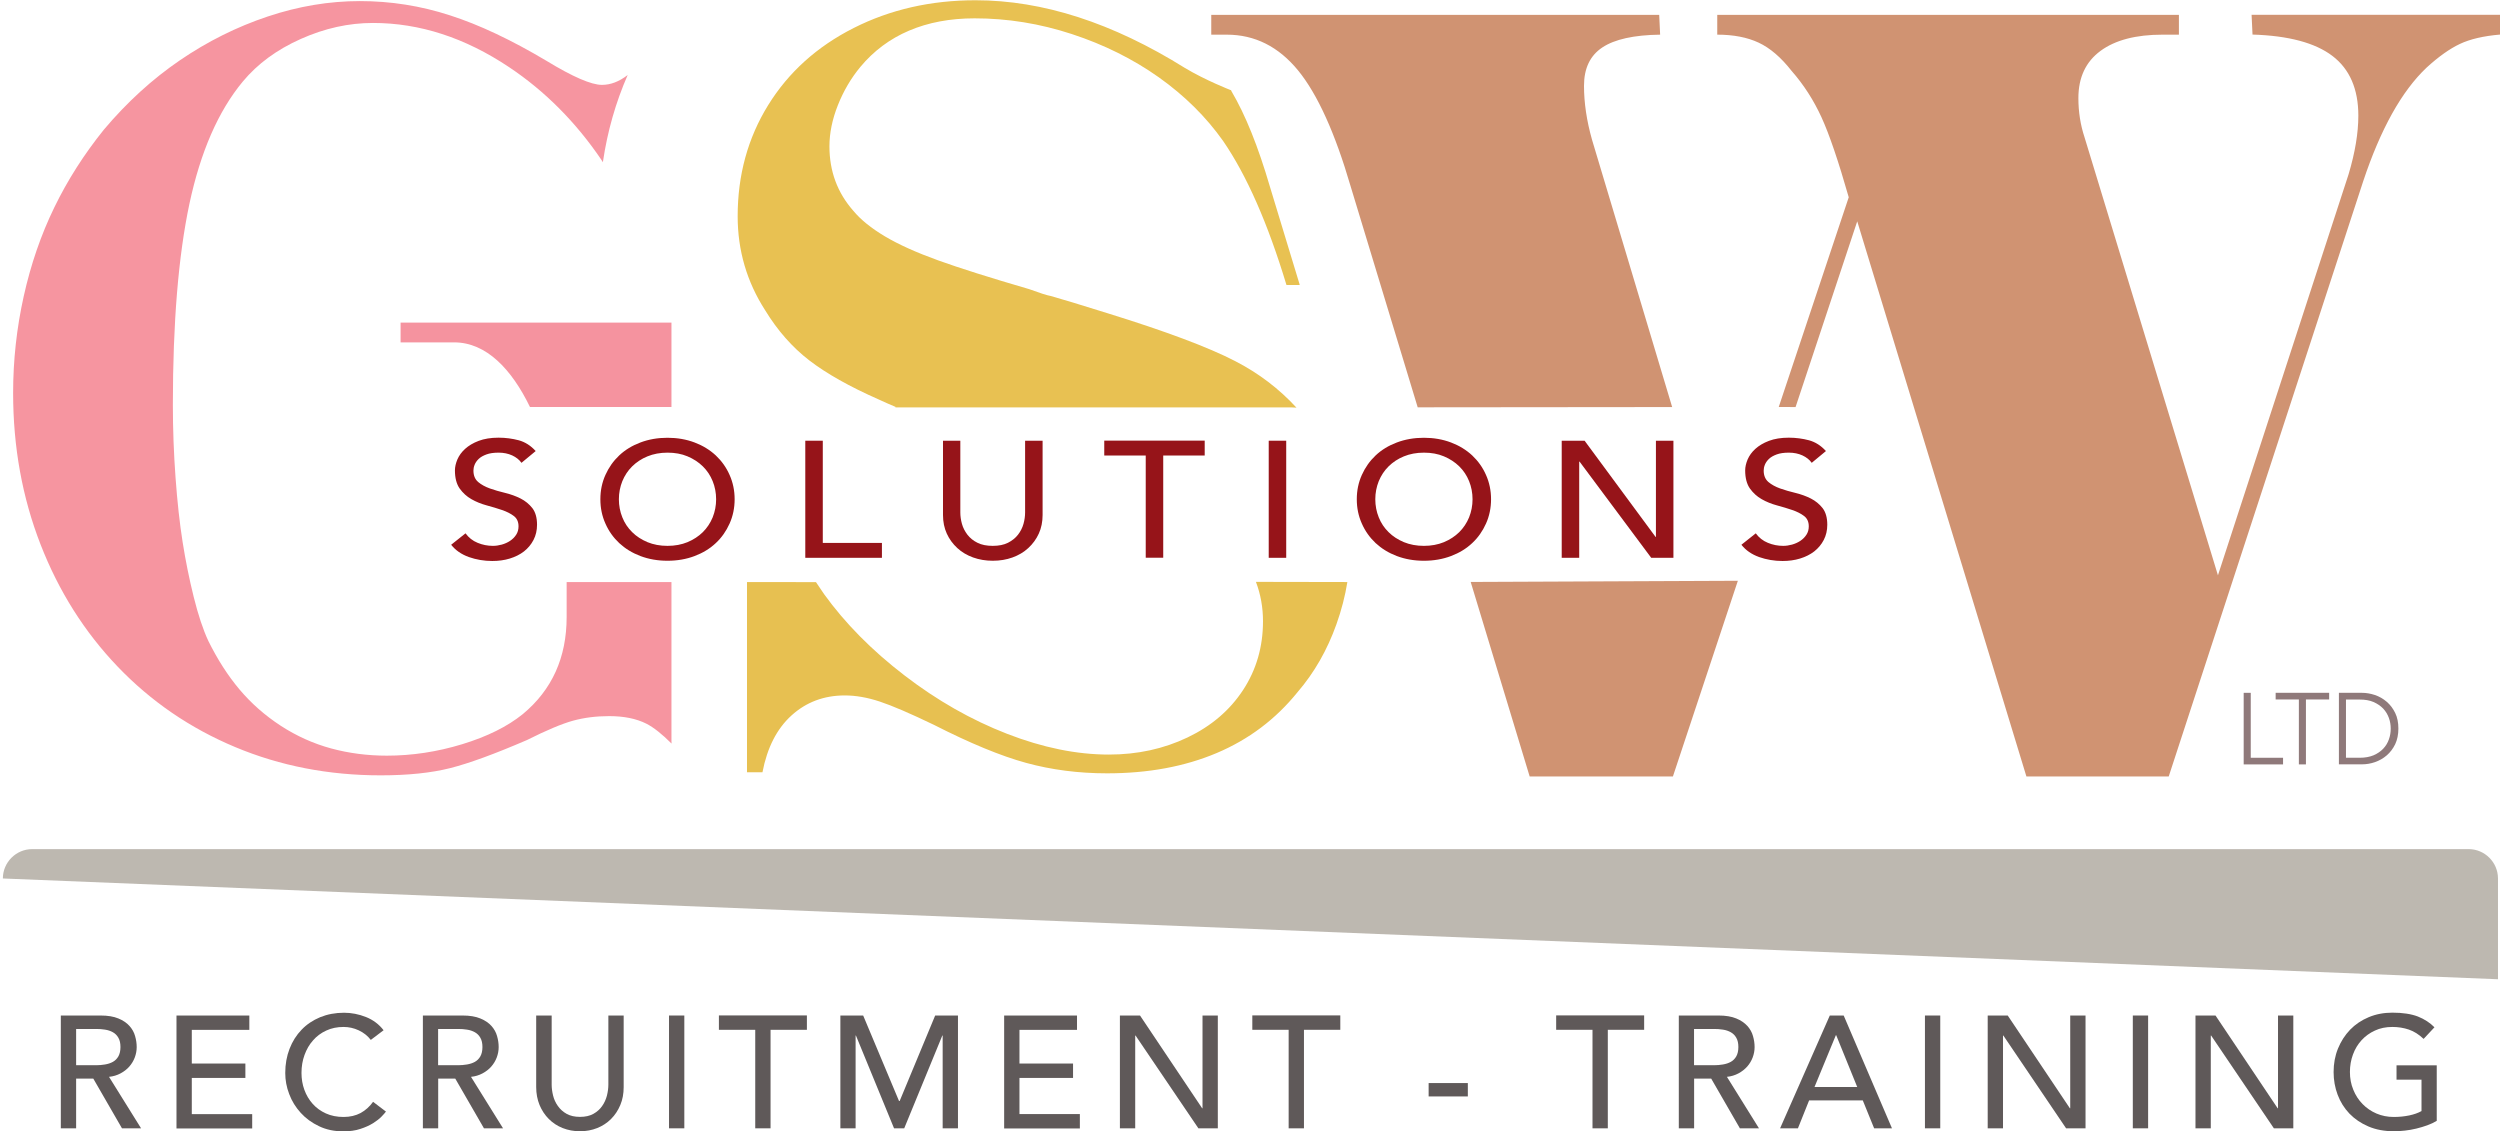 <?xml version="1.0" encoding="utf-8"?>
<!-- Generator: Adobe Adobe Illustrator 29.2.0, SVG Export Plug-In . SVG Version: 6.00 Build 0)  -->
<svg version="1.1" id="Layer_1" xmlns="http://www.w3.org/2000/svg" xmlns:xlink="http://www.w3.org/1999/xlink" x="0px" y="0px"
	 viewBox="0 0 297.19 134.47" style="enable-background:new 0 0 297.19 134.47;" xml:space="preserve">
<style type="text/css">
	.st0{fill:#D09372;}
	.st1{fill:#F5939F;}
	.st2{fill:#E7C051;}
	.st3{fill:#FFFFFF;}
	.st4{fill:#E8C152;}
	.st5{fill:#F695A0;}
	.st6{fill:#961419;}
	.st7{fill:#5F5959;}
	.st8{fill:#8F797A;}
	.st9{fill:#BDB8B0;}
</style>
<g>
	<path class="st0" d="M168.53,48.42l-7.96-26.23c-1.86-6.38-3.95-10.99-6.26-13.82c-2.32-2.83-5.14-4.25-8.48-4.25h-1.84V1.77h53.25
		l0.11,2.35c-3.12,0.04-5.41,0.55-6.87,1.52c-1.46,0.97-2.18,2.49-2.18,4.56c0,2.03,0.32,4.16,0.95,6.4l9.53,31.79 M206.59,69.04
		l-7.72,23.26h-17.03l-7.01-23.12 M211.45,48.38l8.32-24.93c-1.23-4.31-2.31-7.48-3.24-9.51c-0.93-2.03-2.11-3.87-3.55-5.51
		c-1.26-1.61-2.57-2.73-3.92-3.36s-2.99-0.95-4.92-0.95V1.77h54.88v2.35h-1.95c-3.16,0-5.62,0.64-7.37,1.93
		c-1.75,1.29-2.63,3.16-2.63,5.61c0,1.65,0.25,3.21,0.74,4.69l15.85,52.04l15.53-47.67c0.77-2.58,1.16-4.9,1.16-6.97
		c0-3.17-1.03-5.54-3.08-7.1c-2.05-1.56-5.22-2.41-9.5-2.54l-0.11-2.35h29.53v2.35c-1.97,0.17-3.55,0.54-4.76,1.11
		c-1.21,0.57-2.54,1.51-3.97,2.82c-2.95,2.79-5.46,7.29-7.53,13.5L257.81,92.3h-16.92l-20.11-65.99l-7.33,22.08 M204.77,68.4"/>
	<path class="st1" d="M84.3,43.06 M79.82,48.38l0-10.03H47.62v2.35h6.37c3.82,0,6.83,3.19,9.01,7.68"/>
	<path class="st2" d="M149.3,69.17c0.56,1.48,0.84,3.04,0.84,4.68c0,3.04-0.79,5.77-2.37,8.18c-1.58,2.41-3.78,4.29-6.61,5.64
		c-2.83,1.35-5.94,2.03-9.34,2.03c-3.83,0-7.86-0.82-12.11-2.47s-8.31-3.96-12.19-6.94c-3.88-2.98-7.06-6.2-9.56-9.67
		c-0.33-0.47-0.65-0.95-0.96-1.42l-8.2-0.01v22.61h1.84c0.56-2.92,1.71-5.17,3.45-6.75c1.74-1.58,3.85-2.38,6.34-2.38
		c1.3,0,2.68,0.24,4.16,0.73c1.47,0.49,3.62,1.41,6.42,2.76c4.32,2.2,7.98,3.71,10.98,4.53c3,0.82,6.2,1.24,9.61,1.24
		c4.88,0,9.22-0.8,13.03-2.41s7.01-4.01,9.61-7.23c2-2.32,3.54-5.02,4.63-8.08c0.6-1.68,1.03-3.35,1.3-5.02"/>
	<path class="st4" d="M106.44,48.43h47.09l0.59,0.03c-2.07-2.25-4.5-4.1-7.3-5.54c-3.19-1.65-8.27-3.55-15.21-5.7l-4.11-1.27
		l-2.58-0.76c-0.46-0.08-1.32-0.36-2.58-0.82c-4.63-1.35-8.24-2.49-10.82-3.42c-2.58-0.93-4.69-1.88-6.32-2.85
		c-1.63-0.97-2.89-1.99-3.76-3.04c-1.9-2.16-2.84-4.71-2.84-7.67c0-1.56,0.33-3.19,1-4.88c0.67-1.69,1.56-3.21,2.68-4.56
		c1.58-1.9,3.51-3.34,5.79-4.31c2.28-0.97,4.88-1.46,7.79-1.46c3.9,0,7.75,0.62,11.56,1.87c3.81,1.25,7.25,2.96,10.32,5.13
		c3.07,2.18,5.62,4.7,7.66,7.58c2.81,4.1,5.32,9.8,7.53,17.12h1.44l0.14-0.01l-3.54-11.65c-1.4-4.79-2.92-8.57-4.57-11.36
		l-0.06-0.14c-0.02-0.01-0.07-0.02-0.07-0.02s-2.98-1.16-5.41-2.62c-8.6-5.37-16.9-8.05-24.9-8.05c-5.3,0-10.13,1.1-14.48,3.3
		c-4.35,2.2-7.74,5.25-10.16,9.16c-2.42,3.91-3.63,8.32-3.63,13.22c0,4.06,1.09,7.78,3.26,11.16c1.47,2.41,3.22,4.4,5.24,5.96
		c2.02,1.56,4.8,3.13,8.34,4.69c0.56,0.26,1.21,0.55,1.93,0.85"/>
	<path class="st5" d="M79.82,88.13V69.19H67.36l0,1.09v3.07c0,4.82-1.74,8.66-5.21,11.54c-1.83,1.48-4.23,2.67-7.21,3.58
		s-5.97,1.36-8.95,1.36c-2.32,0-4.53-0.29-6.63-0.86s-4.1-1.47-5.98-2.69c-1.88-1.23-3.51-2.66-4.9-4.31
		c-1.39-1.65-2.62-3.57-3.71-5.77c-0.63-1.35-1.21-3.1-1.74-5.23c-0.53-2.13-0.97-4.31-1.32-6.53c-0.35-2.22-0.63-4.76-0.84-7.64
		c-0.21-2.87-0.32-5.77-0.32-8.68c0-9.76,0.66-17.73,1.97-23.9c1.32-6.17,3.43-11.01,6.34-14.52c1.75-2.11,4.05-3.8,6.9-5.07
		c2.84-1.27,5.7-1.9,8.58-1.9c5.55,0,10.94,1.75,16.19,5.26c4.25,2.84,7.91,6.51,10.97,11.02l0.17,0.28c0-0.01,0-0.01,0-0.02
		c0-0.02,0.01-0.04,0.01-0.06c0.53-3.59,1.51-7.03,2.94-10.3l-0.02,0.02c-1,0.77-2.01,1.16-3.04,1.16c-1.26,0-3.46-0.95-6.58-2.85
		c-4.18-2.49-8.01-4.3-11.5-5.42C50,0.69,46.43,0.13,42.78,0.13c-3.65,0-7.31,0.61-10.98,1.84c-3.67,1.23-7.14,2.96-10.42,5.2
		c-3.28,2.24-6.29,4.99-9.03,8.24c-2.35,2.92-4.32,6-5.9,9.26c-1.58,3.25-2.79,6.77-3.63,10.55C1.98,39,1.56,42.83,1.56,46.72
		c0,6.42,1.09,12.42,3.26,18s5.24,10.43,9.19,14.55c3.95,4.12,8.6,7.3,13.95,9.54c5.35,2.24,11.12,3.36,17.29,3.36
		c3.26,0,6.02-0.29,8.27-0.86s5.28-1.68,9.11-3.33c2.35-1.18,4.19-1.95,5.5-2.31c1.32-0.36,2.75-0.54,4.29-0.54
		c1.75,0,3.22,0.3,4.4,0.89c0.88,0.44,1.9,1.26,3.01,2.37l0-0.18"/>
	<g>
		<path class="st6" d="M55.34,63.4c0.37,0.51,0.85,0.89,1.44,1.13c0.58,0.24,1.19,0.36,1.81,0.36c0.35,0,0.7-0.05,1.06-0.15
			c0.36-0.1,0.69-0.25,0.98-0.44c0.3-0.2,0.54-0.44,0.73-0.73c0.19-0.29,0.28-0.62,0.28-1c0-0.54-0.19-0.95-0.56-1.23
			c-0.37-0.28-0.84-0.52-1.4-0.71c-0.55-0.19-1.16-0.37-1.82-0.55c-0.66-0.18-1.26-0.42-1.82-0.74c-0.55-0.31-1.02-0.74-1.4-1.27
			c-0.37-0.53-0.56-1.25-0.56-2.15c0-0.41,0.1-0.84,0.29-1.3c0.2-0.46,0.5-0.88,0.92-1.26s0.95-0.7,1.61-0.95s1.44-0.38,2.37-0.38
			c0.84,0,1.64,0.11,2.4,0.31c0.76,0.21,1.43,0.64,2.01,1.28l-1.69,1.4c-0.26-0.37-0.63-0.66-1.1-0.88
			c-0.48-0.22-1.02-0.33-1.62-0.33c-0.58,0-1.06,0.07-1.44,0.21c-0.38,0.14-0.69,0.31-0.92,0.53c-0.23,0.22-0.39,0.45-0.49,0.7
			c-0.1,0.25-0.14,0.48-0.14,0.69c0,0.59,0.19,1.04,0.56,1.36c0.37,0.31,0.84,0.57,1.4,0.77c0.56,0.2,1.16,0.37,1.82,0.53
			c0.66,0.16,1.26,0.38,1.82,0.66c0.55,0.28,1.02,0.66,1.4,1.14c0.37,0.48,0.56,1.14,0.56,1.98c0,0.67-0.14,1.27-0.42,1.81
			c-0.28,0.54-0.66,0.99-1.13,1.36c-0.48,0.37-1.04,0.65-1.69,0.85c-0.65,0.2-1.34,0.29-2.08,0.29c-0.98,0-1.91-0.16-2.79-0.47
			c-0.88-0.32-1.58-0.8-2.1-1.46L55.34,63.4z"/>
		<path class="st6" d="M79.35,66.66c-1.17,0-2.24-0.19-3.22-0.56c-0.98-0.37-1.82-0.89-2.52-1.54c-0.7-0.66-1.25-1.43-1.64-2.32
			c-0.4-0.89-0.6-1.85-0.6-2.89s0.2-2,0.6-2.89c0.4-0.89,0.94-1.66,1.64-2.32c0.7-0.66,1.54-1.17,2.52-1.54
			c0.98-0.37,2.05-0.56,3.22-0.56s2.24,0.19,3.22,0.56c0.98,0.37,1.82,0.89,2.52,1.54c0.7,0.66,1.25,1.43,1.64,2.32
			c0.4,0.89,0.6,1.86,0.6,2.89s-0.2,2-0.6,2.89c-0.4,0.89-0.94,1.67-1.64,2.32c-0.7,0.66-1.54,1.17-2.52,1.54
			C81.6,66.47,80.52,66.66,79.35,66.66z M79.35,64.89c0.88,0,1.67-0.15,2.38-0.44c0.71-0.3,1.31-0.69,1.82-1.19
			c0.5-0.5,0.89-1.08,1.17-1.76c0.27-0.68,0.41-1.39,0.41-2.15c0-0.76-0.14-1.48-0.41-2.15c-0.27-0.67-0.66-1.26-1.17-1.76
			c-0.51-0.5-1.11-0.89-1.82-1.19c-0.71-0.3-1.5-0.44-2.38-0.44s-1.67,0.15-2.38,0.44c-0.71,0.29-1.31,0.69-1.82,1.19
			c-0.51,0.5-0.89,1.09-1.17,1.76c-0.27,0.68-0.41,1.39-0.41,2.15c0,0.76,0.14,1.48,0.41,2.15c0.27,0.68,0.66,1.26,1.17,1.76
			c0.5,0.5,1.11,0.89,1.82,1.19C77.68,64.74,78.47,64.89,79.35,64.89z"/>
		<path class="st6" d="M95.73,52.39h2.08v12.15h7.03v1.77h-9.11V52.39z"/>
		<path class="st6" d="M114.16,52.39v8.53c0,0.43,0.06,0.88,0.19,1.35c0.13,0.47,0.35,0.89,0.65,1.29c0.3,0.39,0.7,0.72,1.19,0.96
			c0.49,0.25,1.1,0.37,1.82,0.37s1.33-0.12,1.82-0.37c0.49-0.25,0.89-0.57,1.19-0.96c0.3-0.39,0.52-0.82,0.65-1.29
			c0.13-0.47,0.19-0.91,0.19-1.35v-8.53h2.08v8.83c0,0.81-0.15,1.55-0.45,2.21c-0.3,0.66-0.72,1.23-1.25,1.72
			c-0.53,0.49-1.16,0.86-1.88,1.12c-0.72,0.26-1.5,0.39-2.34,0.39s-1.61-0.13-2.34-0.39c-0.72-0.26-1.35-0.63-1.88-1.12
			c-0.53-0.49-0.95-1.06-1.25-1.72c-0.3-0.66-0.45-1.4-0.45-2.21v-8.83H114.16z"/>
		<path class="st6" d="M136.2,54.15h-4.93v-1.77h11.94v1.77h-4.93v12.15h-2.08V54.15z"/>
		<path class="st6" d="M150.82,52.39h2.08v13.92h-2.08V52.39z"/>
		<path class="st6" d="M169.27,66.66c-1.17,0-2.24-0.19-3.22-0.56c-0.98-0.37-1.82-0.89-2.52-1.54c-0.7-0.66-1.25-1.43-1.64-2.32
			c-0.4-0.89-0.6-1.85-0.6-2.89s0.2-2,0.6-2.89c0.4-0.89,0.94-1.66,1.64-2.32c0.7-0.66,1.54-1.17,2.52-1.54
			c0.98-0.37,2.05-0.56,3.22-0.56c1.17,0,2.24,0.19,3.22,0.56c0.98,0.37,1.82,0.89,2.52,1.54c0.7,0.66,1.25,1.43,1.64,2.32
			c0.4,0.89,0.6,1.86,0.6,2.89s-0.2,2-0.6,2.89c-0.4,0.89-0.94,1.67-1.64,2.32c-0.7,0.66-1.54,1.17-2.52,1.54
			C171.51,66.47,170.44,66.66,169.27,66.66z M169.27,64.89c0.88,0,1.67-0.15,2.38-0.44c0.71-0.3,1.31-0.69,1.82-1.19
			c0.5-0.5,0.89-1.08,1.17-1.76c0.27-0.68,0.41-1.39,0.41-2.15c0-0.76-0.14-1.48-0.41-2.15c-0.27-0.67-0.66-1.26-1.17-1.76
			c-0.51-0.5-1.11-0.89-1.82-1.19c-0.71-0.3-1.5-0.44-2.38-0.44c-0.88,0-1.67,0.15-2.38,0.44c-0.71,0.29-1.31,0.69-1.82,1.19
			c-0.51,0.5-0.89,1.09-1.17,1.76c-0.27,0.68-0.41,1.39-0.41,2.15c0,0.76,0.14,1.48,0.41,2.15c0.27,0.68,0.66,1.26,1.17,1.76
			c0.5,0.5,1.11,0.89,1.82,1.19C167.6,64.74,168.39,64.89,169.27,64.89z"/>
		<path class="st6" d="M185.64,52.39h2.73l8.44,11.44h0.04V52.39h2.08v13.92h-2.64l-8.52-11.44h-0.04v11.44h-2.08V52.39z"/>
		<path class="st6" d="M208.72,63.4c0.37,0.51,0.85,0.89,1.44,1.13c0.58,0.24,1.19,0.36,1.81,0.36c0.35,0,0.7-0.05,1.06-0.15
			c0.36-0.1,0.69-0.25,0.98-0.44c0.3-0.2,0.54-0.44,0.73-0.73c0.19-0.29,0.28-0.62,0.28-1c0-0.54-0.19-0.95-0.56-1.23
			c-0.37-0.28-0.84-0.52-1.4-0.71c-0.55-0.19-1.16-0.37-1.82-0.55c-0.66-0.18-1.26-0.42-1.82-0.74c-0.55-0.31-1.02-0.74-1.4-1.27
			c-0.37-0.53-0.56-1.25-0.56-2.15c0-0.41,0.1-0.84,0.29-1.3c0.2-0.46,0.5-0.88,0.92-1.26s0.95-0.7,1.61-0.95s1.44-0.38,2.37-0.38
			c0.84,0,1.64,0.11,2.4,0.31c0.76,0.21,1.43,0.64,2.01,1.28l-1.69,1.4c-0.26-0.37-0.63-0.66-1.1-0.88
			c-0.48-0.22-1.02-0.33-1.62-0.33c-0.58,0-1.06,0.07-1.44,0.21c-0.38,0.14-0.69,0.31-0.92,0.53c-0.23,0.22-0.39,0.45-0.49,0.7
			c-0.1,0.25-0.14,0.48-0.14,0.69c0,0.59,0.19,1.04,0.56,1.36c0.37,0.31,0.84,0.57,1.4,0.77c0.56,0.2,1.16,0.37,1.82,0.53
			c0.66,0.16,1.26,0.38,1.82,0.66c0.55,0.28,1.02,0.66,1.4,1.14c0.37,0.48,0.56,1.14,0.56,1.98c0,0.67-0.14,1.27-0.42,1.81
			c-0.28,0.54-0.66,0.99-1.13,1.36c-0.48,0.37-1.04,0.65-1.69,0.85c-0.65,0.2-1.34,0.29-2.08,0.29c-0.98,0-1.91-0.16-2.79-0.47
			c-0.88-0.32-1.58-0.8-2.1-1.46L208.72,63.4z"/>
	</g>
	<g>
		<path class="st7" d="M7.23,120.72h4.72c0.86,0,1.57,0.12,2.12,0.35c0.56,0.23,1,0.53,1.32,0.89c0.32,0.36,0.55,0.76,0.67,1.21
			c0.13,0.45,0.19,0.88,0.19,1.3c0,0.43-0.08,0.84-0.23,1.24c-0.15,0.4-0.37,0.76-0.65,1.08c-0.28,0.32-0.63,0.59-1.04,0.81
			c-0.41,0.22-0.87,0.36-1.37,0.41l3.81,6.12h-2.27l-3.41-5.91H9.05v5.91H7.23V120.72z M9.05,126.63h2.39c0.35,0,0.7-0.03,1.05-0.09
			c0.35-0.06,0.66-0.16,0.93-0.31c0.27-0.15,0.49-0.37,0.65-0.65c0.16-0.28,0.25-0.65,0.25-1.11c0-0.45-0.08-0.82-0.25-1.11
			c-0.16-0.28-0.38-0.5-0.65-0.65c-0.27-0.15-0.58-0.26-0.93-0.31c-0.35-0.06-0.7-0.08-1.05-0.08H9.05V126.63z"/>
		<path class="st7" d="M20.98,120.72h8.66v1.71H22.8v4h6.37v1.71H22.8v4.3h7.18v1.71h-9V120.72z"/>
		<path class="st7" d="M44.08,123.62c-0.38-0.49-0.86-0.87-1.44-1.14c-0.58-0.27-1.18-0.4-1.8-0.4c-0.76,0-1.44,0.14-2.06,0.43
			c-0.61,0.28-1.14,0.67-1.57,1.17c-0.44,0.49-0.77,1.07-1.01,1.73c-0.24,0.66-0.36,1.37-0.36,2.13c0,0.71,0.11,1.38,0.34,2.01
			c0.23,0.63,0.56,1.19,0.99,1.67c0.43,0.48,0.95,0.86,1.57,1.14c0.62,0.28,1.32,0.42,2.1,0.42c0.77,0,1.45-0.16,2.03-0.47
			c0.58-0.32,1.07-0.76,1.48-1.33l1.53,1.16c-0.1,0.14-0.28,0.34-0.53,0.6c-0.25,0.26-0.59,0.52-1,0.78
			c-0.42,0.26-0.92,0.49-1.51,0.68c-0.59,0.2-1.27,0.29-2.04,0.29c-1.06,0-2.02-0.2-2.87-0.61c-0.85-0.4-1.58-0.93-2.18-1.59
			c-0.6-0.66-1.06-1.4-1.37-2.23c-0.32-0.83-0.47-1.66-0.47-2.51c0-1.04,0.17-1.99,0.51-2.87c0.34-0.88,0.82-1.64,1.43-2.27
			c0.61-0.64,1.35-1.13,2.21-1.49c0.86-0.35,1.81-0.53,2.84-0.53c0.88,0,1.75,0.17,2.61,0.51c0.85,0.34,1.55,0.87,2.09,1.57
			L44.08,123.62z"/>
		<path class="st7" d="M50.26,120.72h4.72c0.86,0,1.57,0.12,2.12,0.35c0.56,0.23,1,0.53,1.32,0.89c0.32,0.36,0.55,0.76,0.67,1.21
			c0.13,0.45,0.19,0.88,0.19,1.3c0,0.43-0.08,0.84-0.23,1.24c-0.15,0.4-0.37,0.76-0.65,1.08c-0.28,0.32-0.63,0.59-1.04,0.81
			c-0.41,0.22-0.87,0.36-1.37,0.41l3.81,6.12h-2.27l-3.41-5.91h-2.03v5.91h-1.82V120.72z M52.08,126.63h2.39
			c0.35,0,0.7-0.03,1.05-0.09c0.35-0.06,0.66-0.16,0.93-0.31c0.27-0.15,0.49-0.37,0.65-0.65c0.16-0.28,0.25-0.65,0.25-1.11
			c0-0.45-0.08-0.82-0.25-1.11c-0.16-0.28-0.38-0.5-0.65-0.65c-0.27-0.15-0.58-0.26-0.93-0.31c-0.35-0.06-0.7-0.08-1.05-0.08h-2.39
			V126.63z"/>
		<path class="st7" d="M65.58,120.72v8.22c0,0.42,0.06,0.85,0.17,1.3c0.11,0.45,0.3,0.86,0.57,1.24c0.27,0.38,0.61,0.69,1.04,0.93
			c0.43,0.24,0.96,0.36,1.59,0.36c0.63,0,1.16-0.12,1.59-0.36c0.43-0.24,0.78-0.55,1.04-0.93c0.27-0.38,0.45-0.79,0.57-1.24
			c0.11-0.45,0.17-0.88,0.17-1.3v-8.22h1.82v8.51c0,0.78-0.13,1.49-0.4,2.13c-0.27,0.64-0.63,1.19-1.1,1.66
			c-0.47,0.47-1.02,0.83-1.65,1.08c-0.63,0.25-1.31,0.38-2.05,0.38c-0.73,0-1.41-0.13-2.05-0.38c-0.63-0.25-1.18-0.61-1.65-1.08
			c-0.47-0.47-0.83-1.02-1.1-1.66c-0.26-0.64-0.4-1.35-0.4-2.13v-8.51H65.58z"/>
		<path class="st7" d="M79.53,120.72h1.82v13.41h-1.82V120.72z"/>
		<path class="st7" d="M89.78,122.42h-4.32v-1.71h10.46v1.71H91.6v11.71h-1.82V122.42z"/>
		<path class="st7" d="M99.9,120.72h2.71l4.26,10.16h0.08l4.22-10.16h2.71v13.41h-1.82V123.1h-0.04l-4.53,11.03h-1.21l-4.53-11.03
			h-0.04v11.03H99.9V120.72z"/>
		<path class="st7" d="M119.37,120.72h8.66v1.71h-6.84v4h6.37v1.71h-6.37v4.3h7.18v1.71h-9V120.72z"/>
		<path class="st7" d="M133.13,120.72h2.39l7.39,11.03h0.04v-11.03h1.82v13.41h-2.31l-7.47-11.03h-0.04v11.03h-1.82V120.72z"/>
		<path class="st7" d="M153.19,122.42h-4.32v-1.71h10.46v1.71h-4.32v11.71h-1.82V122.42z"/>
		<path class="st7" d="M174.49,130.34h-4.66v-1.59h4.66V130.34z"/>
		<path class="st7" d="M189.31,122.42h-4.32v-1.71h10.46v1.71h-4.32v11.71h-1.82V122.42z"/>
		<path class="st7" d="M199.56,120.72h4.72c0.86,0,1.57,0.12,2.12,0.35c0.56,0.23,0.99,0.53,1.32,0.89
			c0.32,0.36,0.55,0.76,0.67,1.21c0.13,0.45,0.19,0.88,0.19,1.3c0,0.43-0.08,0.84-0.23,1.24c-0.15,0.4-0.37,0.76-0.65,1.08
			c-0.29,0.32-0.63,0.59-1.04,0.81c-0.41,0.22-0.87,0.36-1.37,0.41l3.81,6.12h-2.27l-3.41-5.91h-2.03v5.91h-1.82V120.72z
			 M201.38,126.63h2.39c0.35,0,0.7-0.03,1.05-0.09c0.35-0.06,0.66-0.16,0.93-0.31c0.27-0.15,0.49-0.37,0.65-0.65
			c0.16-0.28,0.25-0.65,0.25-1.11c0-0.45-0.08-0.82-0.25-1.11c-0.16-0.28-0.38-0.5-0.65-0.65c-0.27-0.15-0.58-0.26-0.93-0.31
			c-0.35-0.06-0.7-0.08-1.05-0.08h-2.39V126.63z"/>
		<path class="st7" d="M217.52,120.72h1.65l5.74,13.41h-2.12l-1.35-3.32h-6.38l-1.33,3.32h-2.12L217.52,120.72z M220.78,129.22
			l-2.5-6.16h-0.04l-2.54,6.16H220.78z"/>
		<path class="st7" d="M228.83,120.72h1.82v13.41h-1.82V120.72z"/>
		<path class="st7" d="M236.28,120.72h2.39l7.39,11.03h0.04v-11.03h1.82v13.41h-2.31l-7.46-11.03h-0.04v11.03h-1.82V120.72z"/>
		<path class="st7" d="M253.54,120.72h1.82v13.41h-1.82V120.72z"/>
		<path class="st7" d="M260.98,120.72h2.39l7.39,11.03h0.04v-11.03h1.82v13.41h-2.31l-7.46-11.03h-0.04v11.03h-1.82V120.72z"/>
		<path class="st7" d="M289.67,126.63v6.61c-0.33,0.2-0.7,0.38-1.12,0.53c-0.42,0.15-0.85,0.28-1.3,0.39
			c-0.45,0.11-0.9,0.19-1.36,0.24c-0.46,0.05-0.89,0.08-1.3,0.08c-1.14,0-2.15-0.19-3.04-0.57c-0.89-0.38-1.64-0.89-2.26-1.53
			c-0.61-0.64-1.08-1.39-1.4-2.24c-0.32-0.85-0.48-1.75-0.48-2.7c0-1,0.17-1.93,0.52-2.79c0.35-0.86,0.83-1.6,1.44-2.24
			c0.61-0.63,1.35-1.13,2.21-1.49c0.86-0.36,1.8-0.54,2.82-0.54c1.24,0,2.25,0.16,3.03,0.46c0.78,0.31,1.44,0.74,1.97,1.28
			l-1.29,1.38c-0.56-0.53-1.14-0.9-1.76-1.11c-0.62-0.21-1.27-0.31-1.95-0.31c-0.77,0-1.47,0.14-2.08,0.43
			c-0.62,0.28-1.15,0.67-1.59,1.15c-0.44,0.48-0.78,1.04-1.02,1.7c-0.24,0.65-0.36,1.34-0.36,2.07c0,0.76,0.13,1.46,0.4,2.11
			c0.26,0.65,0.63,1.22,1.1,1.7c0.47,0.48,1.02,0.86,1.65,1.13c0.63,0.27,1.32,0.41,2.06,0.41c0.64,0,1.25-0.06,1.83-0.18
			c0.57-0.12,1.06-0.29,1.47-0.52v-3.73h-2.97v-1.71H289.67z"/>
	</g>
	<g>
		<path class="st8" d="M267.56,90.08h3.84v0.79h-4.68v-8.51h0.84V90.08z"/>
		<path class="st8" d="M274.12,90.87h-0.84v-7.72h-2.76v-0.79h6.36v0.79h-2.76V90.87z"/>
		<path class="st8" d="M278.04,82.36h2.74c0.51,0,1.03,0.09,1.54,0.26s0.98,0.44,1.4,0.8c0.42,0.36,0.75,0.8,1.01,1.33
			s0.38,1.15,0.38,1.86c0,0.71-0.13,1.33-0.38,1.86c-0.26,0.53-0.59,0.97-1.01,1.33c-0.42,0.36-0.88,0.62-1.4,0.8
			c-0.52,0.18-1.03,0.26-1.54,0.26h-2.74V82.36z M278.88,90.08h1.63c0.63,0,1.17-0.1,1.64-0.29c0.46-0.2,0.85-0.46,1.15-0.78
			c0.31-0.32,0.53-0.69,0.68-1.11c0.15-0.41,0.22-0.84,0.22-1.28s-0.07-0.87-0.22-1.28c-0.15-0.41-0.37-0.78-0.68-1.11
			c-0.31-0.32-0.69-0.58-1.15-0.78c-0.46-0.2-1.01-0.29-1.64-0.29h-1.63V90.08z"/>
	</g>
	<path class="st9" d="M0.34,104.43L0.34,104.43c0-1.92,1.57-3.49,3.49-3.49h289.63c1.92,0,3.49,1.57,3.49,3.49v0v11.98L0.34,104.43z
		"/>
</g>
</svg>
